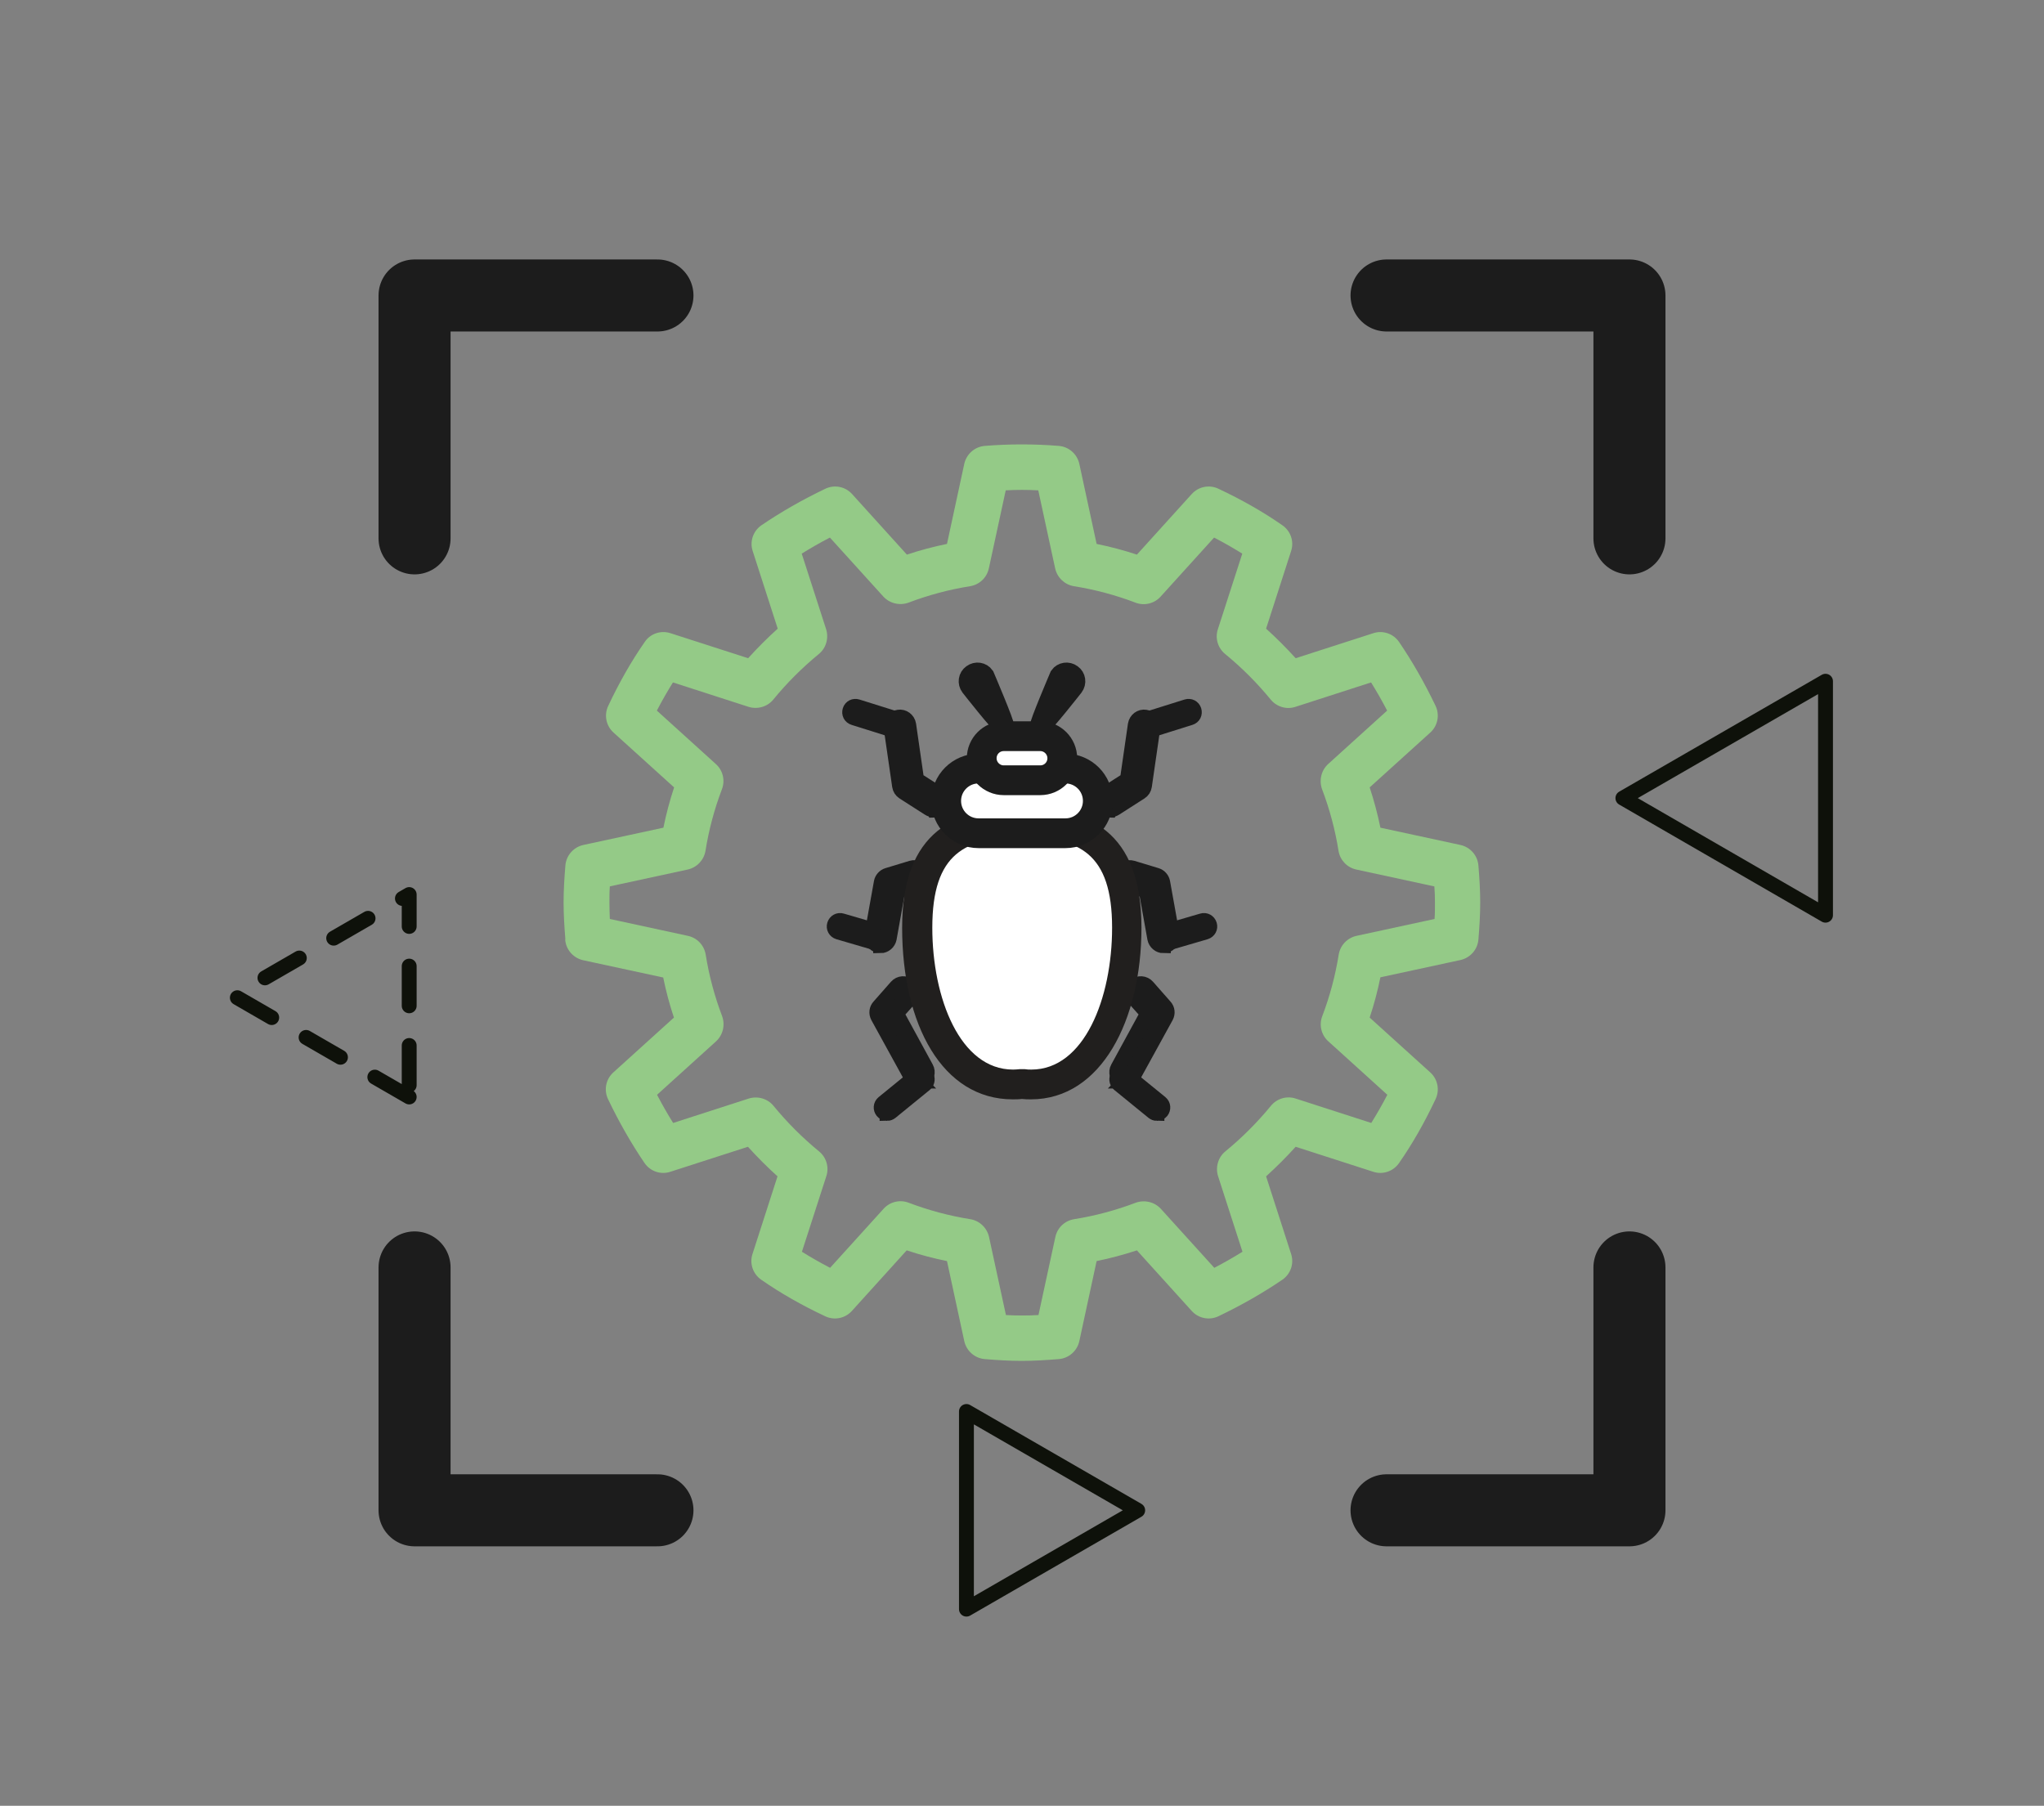 <?xml version="1.0" encoding="UTF-8"?><svg id="screens-2" xmlns="http://www.w3.org/2000/svg" viewBox="0 0 103 91"><rect x="0" y="0" width="103" height="91" fill="#808080" stroke="none"/><defs><style>.cls-1{fill:#94ca87;}.cls-2{fill:#211f1e;}.cls-3,.cls-4,.cls-5,.cls-6{stroke:#1c1c1c;}.cls-3,.cls-5,.cls-6{stroke-miterlimit:10;}.cls-3,.cls-6{fill:#1c1c1c;}.cls-7,.cls-5{fill:#fff;}.cls-4{stroke-width:3.63px;}.cls-4,.cls-8,.cls-9{fill:none;stroke-linecap:round;stroke-linejoin:round;}.cls-5{stroke-width:1.5px;}.cls-8,.cls-6,.cls-9{stroke-width:.75px;}.cls-8,.cls-9{stroke:#0e110a;}.cls-9{stroke-dasharray:2;}</style></defs><path class="cls-3" d="M50.59,36.58c-.14,0-1.69-1.98-1.69-1.98-.15-.2-.11-.48.09-.62.2-.15.48-.11.62.09,0,0,1.07,2.51.98,2.51Z"/><path class="cls-3" d="M52.41,36.58c.14,0,1.69-1.98,1.69-1.98.15-.2.11-.48-.09-.62-.2-.15-.48-.11-.62.09,0,0-1.07,2.51-.98,2.51Z"/><polygon class="cls-9" points="20.62 55.28 11.79 50.18 20.62 45.08 20.62 55.28"/><polygon class="cls-8" points="91.99 46.12 81.78 40.22 91.99 34.33 91.99 46.12"/><polygon class="cls-8" points="57.33 76.11 48.7 81.09 48.7 71.13 57.33 76.11"/><polyline class="cls-4" points="33.13 76.11 20.89 76.11 20.89 63.87"/><polyline class="cls-4" points="20.89 27.13 20.89 14.89 33.13 14.89"/><polyline class="cls-4" points="69.87 14.89 82.11 14.89 82.11 27.13"/><polyline class="cls-4" points="82.11 63.87 82.11 76.11 69.87 76.11"/><path class="cls-6" d="M58.3,56.11c.09,0,.17-.04.23-.11.1-.13.09-.31-.04-.42l-1.73-1.41c-.13-.1-.31-.08-.42.04-.1.13-.08.31.04.42l1.73,1.41c.05.04.12.07.19.07Z"/><path class="cls-6" d="M56.71,54.48c.16,0,.31-.08.39-.23l1.66-3.02c.09-.17.07-.37-.06-.51l-.88-1c-.16-.18-.44-.2-.63-.04-.18.16-.2.44-.04.63l.68.76-1.5,2.75c-.12.21-.04.49.18.6.07.04.14.05.21.05Z"/><path class="cls-6" d="M44.7,56.11c-.09,0-.17-.04-.23-.11-.1-.13-.09-.31.04-.42l1.73-1.41c.13-.1.31-.08.42.04.1.13.08.31-.04.42l-1.73,1.41c-.05.04-.12.07-.19.07Z"/><path class="cls-6" d="M46.29,54.48c-.16,0-.31-.08-.39-.23l-1.66-3.02c-.09-.17-.07-.37.06-.51l.88-1c.16-.18.44-.2.63-.04.18.16.2.44.04.63l-.68.76,1.5,2.75c.12.21.04.49-.18.6-.07.04-.14.05-.21.05Z"/><path class="cls-6" d="M58.89,47.5s.06,0,.08-.01l1.78-.52c.16-.05.25-.21.2-.37-.05-.16-.21-.25-.37-.2l-1.78.52c-.16.05-.25.21-.2.37.04.13.16.21.28.21Z"/><path class="cls-6" d="M58.63,47.65s.05,0,.08,0c.24-.04.4-.28.36-.52l-.48-2.67c-.03-.16-.15-.3-.31-.35l-1.22-.37c-.24-.07-.49.06-.56.3-.07.23.06.48.3.56l.96.29.43,2.4c.04.21.23.37.44.37Z"/><path class="cls-6" d="M44.11,47.5s-.06,0-.08-.01l-1.78-.52c-.16-.05-.25-.21-.2-.37.05-.16.21-.25.37-.2l1.78.52c.16.05.25.21.2.37-.04.13-.16.21-.28.21Z"/><path class="cls-6" d="M44.37,47.65s-.05,0-.08,0c-.24-.04-.4-.28-.36-.52l.48-2.67c.03-.16.15-.3.31-.35l1.22-.37c.24-.07.49.06.56.3.07.23-.06.48-.3.56l-.96.29-.43,2.4c-.04.21-.23.37-.44.37Z"/><path class="cls-7" d="M51.96,54.66c-.13,0-.26,0-.39-.02h-.07s-.07,0-.07,0c-.13.01-.26.02-.39.02-3.31,0-4.82-4.1-4.82-7.9s1.54-5.28,5.3-5.33c3.74.05,5.28,1.6,5.28,5.33,0,2.22-.48,4.24-1.35,5.69-.61,1.01-1.7,2.22-3.47,2.22h0Z"/><path class="cls-2" d="M51.5,42.17c2.88.04,4.54.81,4.54,4.58,0,3.55-1.4,7.15-4.07,7.15-.11,0-.21,0-.32-.02h-.14s-.14,0-.14,0c-.11.01-.22.02-.32.02-2.67,0-4.07-3.6-4.07-7.15,0-3.77,1.66-4.54,4.54-4.58M51.5,40.67c-3.35.05-6.04,1.18-6.04,6.08s2.04,8.65,5.57,8.65c.15,0,.31,0,.46-.02.16.02.31.02.46.02,3.54,0,5.57-3.99,5.57-8.65,0-4.9-2.68-6.04-6.04-6.08h0Z"/><path class="cls-6" d="M55.95,40.81c.08,0,.16-.02.24-.07l1.28-.82c.11-.07.18-.18.2-.31l.43-2.97c.04-.24-.13-.47-.38-.5-.24-.04-.47.13-.51.38l-.4,2.77-1.11.71c-.21.13-.27.41-.14.62.08.13.23.21.38.21Z"/><path class="cls-6" d="M57.66,36.88s.06,0,.09-.01l2.23-.7c.16-.05.24-.21.19-.37-.05-.16-.21-.24-.37-.19l-2.23.7c-.16.05-.24.21-.19.37.04.13.16.21.28.21Z"/><path class="cls-6" d="M47.05,40.81c-.08,0-.16-.02-.24-.07l-1.28-.82c-.11-.07-.18-.18-.2-.31l-.43-2.97c-.04-.24.13-.47.38-.5.24-.04.47.13.51.38l.4,2.77,1.11.71c.21.13.27.41.14.62-.08.13-.23.21-.38.21Z"/><path class="cls-6" d="M45.34,36.88s-.06,0-.09-.01l-2.23-.7c-.16-.05-.24-.21-.19-.37.05-.16.21-.24.37-.19l2.23.7c.16.05.24.21.19.37-.04.13-.16.21-.28.21Z"/><path class="cls-5" d="M53.69,38.73h-2.19s-2.19,0-2.19,0c-.9,0-1.63.73-1.63,1.63,0,.9.73,1.63,1.63,1.63h2.19s2.19,0,2.19,0c.9,0,1.63-.73,1.63-1.63s-.73-1.63-1.63-1.63Z"/><path class="cls-5" d="M52.42,37.1h-.92s-.92,0-.92,0c-.62,0-1.11.5-1.11,1.11s.5,1.11,1.11,1.11h.92s.92,0,.92,0c.62,0,1.11-.5,1.11-1.11s-.5-1.11-1.11-1.11Z"/><path class="cls-1" d="M28.48,47.35c.04.51.41.93.91,1.04l4.03.87c.14.69.32,1.36.54,2.02l-3.05,2.76c-.38.34-.49.89-.27,1.35.56,1.17,1.18,2.25,1.84,3.22.29.42.82.6,1.3.44l3.91-1.26c.47.52.97,1.02,1.49,1.49l-1.26,3.91c-.16.48.02,1.01.44,1.3.96.67,2.05,1.29,3.22,1.84.46.22,1.01.11,1.35-.27l2.76-3.05c.66.22,1.34.4,2.03.54l.87,4.03c.11.5.53.87,1.04.91.61.05,1.23.09,1.86.09s1.24-.04,1.86-.09c.51-.04.93-.41,1.04-.91l.87-4.03c.69-.14,1.36-.32,2.03-.54l2.76,3.05c.34.38.89.49,1.35.27,1.17-.56,2.25-1.18,3.22-1.84.42-.29.6-.82.44-1.3l-1.26-3.91c.52-.47,1.02-.97,1.49-1.49l3.91,1.26c.48.16,1.01-.02,1.3-.44.67-.96,1.29-2.05,1.84-3.22.22-.46.11-1.01-.27-1.35l-3.05-2.76c.22-.66.4-1.34.54-2.03l4.03-.87c.5-.11.87-.53.91-1.04.05-.62.09-1.23.09-1.86s-.04-1.24-.09-1.86c-.04-.51-.41-.93-.91-1.04l-4.03-.87c-.14-.69-.32-1.36-.54-2.03l3.05-2.76c.38-.34.49-.89.27-1.35-.56-1.17-1.18-2.25-1.84-3.22-.29-.42-.82-.6-1.3-.44l-3.91,1.26c-.47-.52-.97-1.02-1.49-1.49l1.26-3.91c.16-.48-.02-1.01-.44-1.3-.96-.67-2.05-1.29-3.22-1.84-.46-.22-1.01-.11-1.35.27l-2.76,3.05c-.66-.22-1.34-.4-2.03-.54l-.87-4.03c-.11-.5-.53-.87-1.04-.91-1.23-.1-2.49-.1-3.72,0-.51.04-.93.41-1.04.91l-.87,4.03c-.69.14-1.36.32-2.02.54l-2.76-3.05c-.34-.38-.89-.49-1.35-.27-1.17.56-2.25,1.18-3.22,1.84-.42.29-.6.82-.44,1.3l1.26,3.91c-.52.47-1.02.97-1.49,1.49l-3.91-1.26c-.49-.16-1.02.02-1.3.44-.67.96-1.29,2.05-1.84,3.22-.22.46-.11,1.01.27,1.35l3.05,2.76c-.22.66-.4,1.34-.54,2.03l-4.03.87c-.5.11-.87.53-.91,1.04-.05.62-.09,1.23-.09,1.86s.04,1.24.09,1.86h0ZM30.72,44.67l3.93-.85c.46-.1.82-.47.9-.94.17-1.07.45-2.11.83-3.11.17-.44.05-.95-.31-1.27l-2.97-2.69c.26-.5.53-.97.81-1.42l3.81,1.23c.45.14.95,0,1.25-.37.68-.83,1.45-1.6,2.29-2.29.37-.3.51-.8.37-1.25l-1.23-3.81c.45-.28.92-.55,1.42-.81l2.69,2.97c.32.35.82.47,1.27.31,1-.38,2.04-.66,3.11-.83.47-.08.84-.43.94-.9l.85-3.93c.54-.03,1.1-.03,1.64,0l.85,3.93c.1.46.47.82.94.9,1.07.17,2.11.45,3.11.83.44.17.95.05,1.27-.31l2.69-2.97c.5.26.97.53,1.42.81l-1.23,3.81c-.15.45,0,.95.37,1.25.83.68,1.6,1.45,2.29,2.29.3.37.8.52,1.25.37l3.81-1.23c.28.45.55.92.81,1.42l-2.97,2.69c-.35.32-.47.82-.31,1.27.38,1,.66,2.04.83,3.11.08.47.43.84.9.94l3.93.85c.02.27.03.55.03.82s0,.55-.02.82l-3.93.85c-.46.1-.82.47-.9.94-.17,1.07-.45,2.11-.83,3.11-.17.44-.05.95.31,1.27l2.97,2.69c-.26.5-.53.97-.81,1.42l-3.81-1.23c-.45-.15-.95,0-1.25.37-.68.83-1.45,1.6-2.29,2.29-.37.3-.51.8-.37,1.25l1.23,3.81c-.45.28-.92.55-1.42.81l-2.69-2.97c-.32-.35-.82-.47-1.27-.31-1,.38-2.04.66-3.11.83-.47.08-.84.43-.94.9l-.85,3.93c-.54.03-1.1.03-1.64,0l-.85-3.93c-.1-.46-.47-.82-.94-.9-1.07-.17-2.11-.45-3.11-.83-.44-.17-.95-.05-1.27.31l-2.69,2.97c-.5-.26-.97-.53-1.42-.81l1.23-3.81c.15-.45,0-.95-.37-1.25-.83-.68-1.6-1.45-2.29-2.29-.3-.37-.8-.51-1.25-.37l-3.81,1.23c-.28-.45-.55-.92-.81-1.42l2.97-2.69c.35-.32.47-.82.31-1.27-.38-1-.66-2.04-.83-3.11-.08-.47-.43-.84-.9-.94l-3.93-.85c-.01-.27-.02-.55-.02-.82s0-.55.02-.82Z"/></svg>